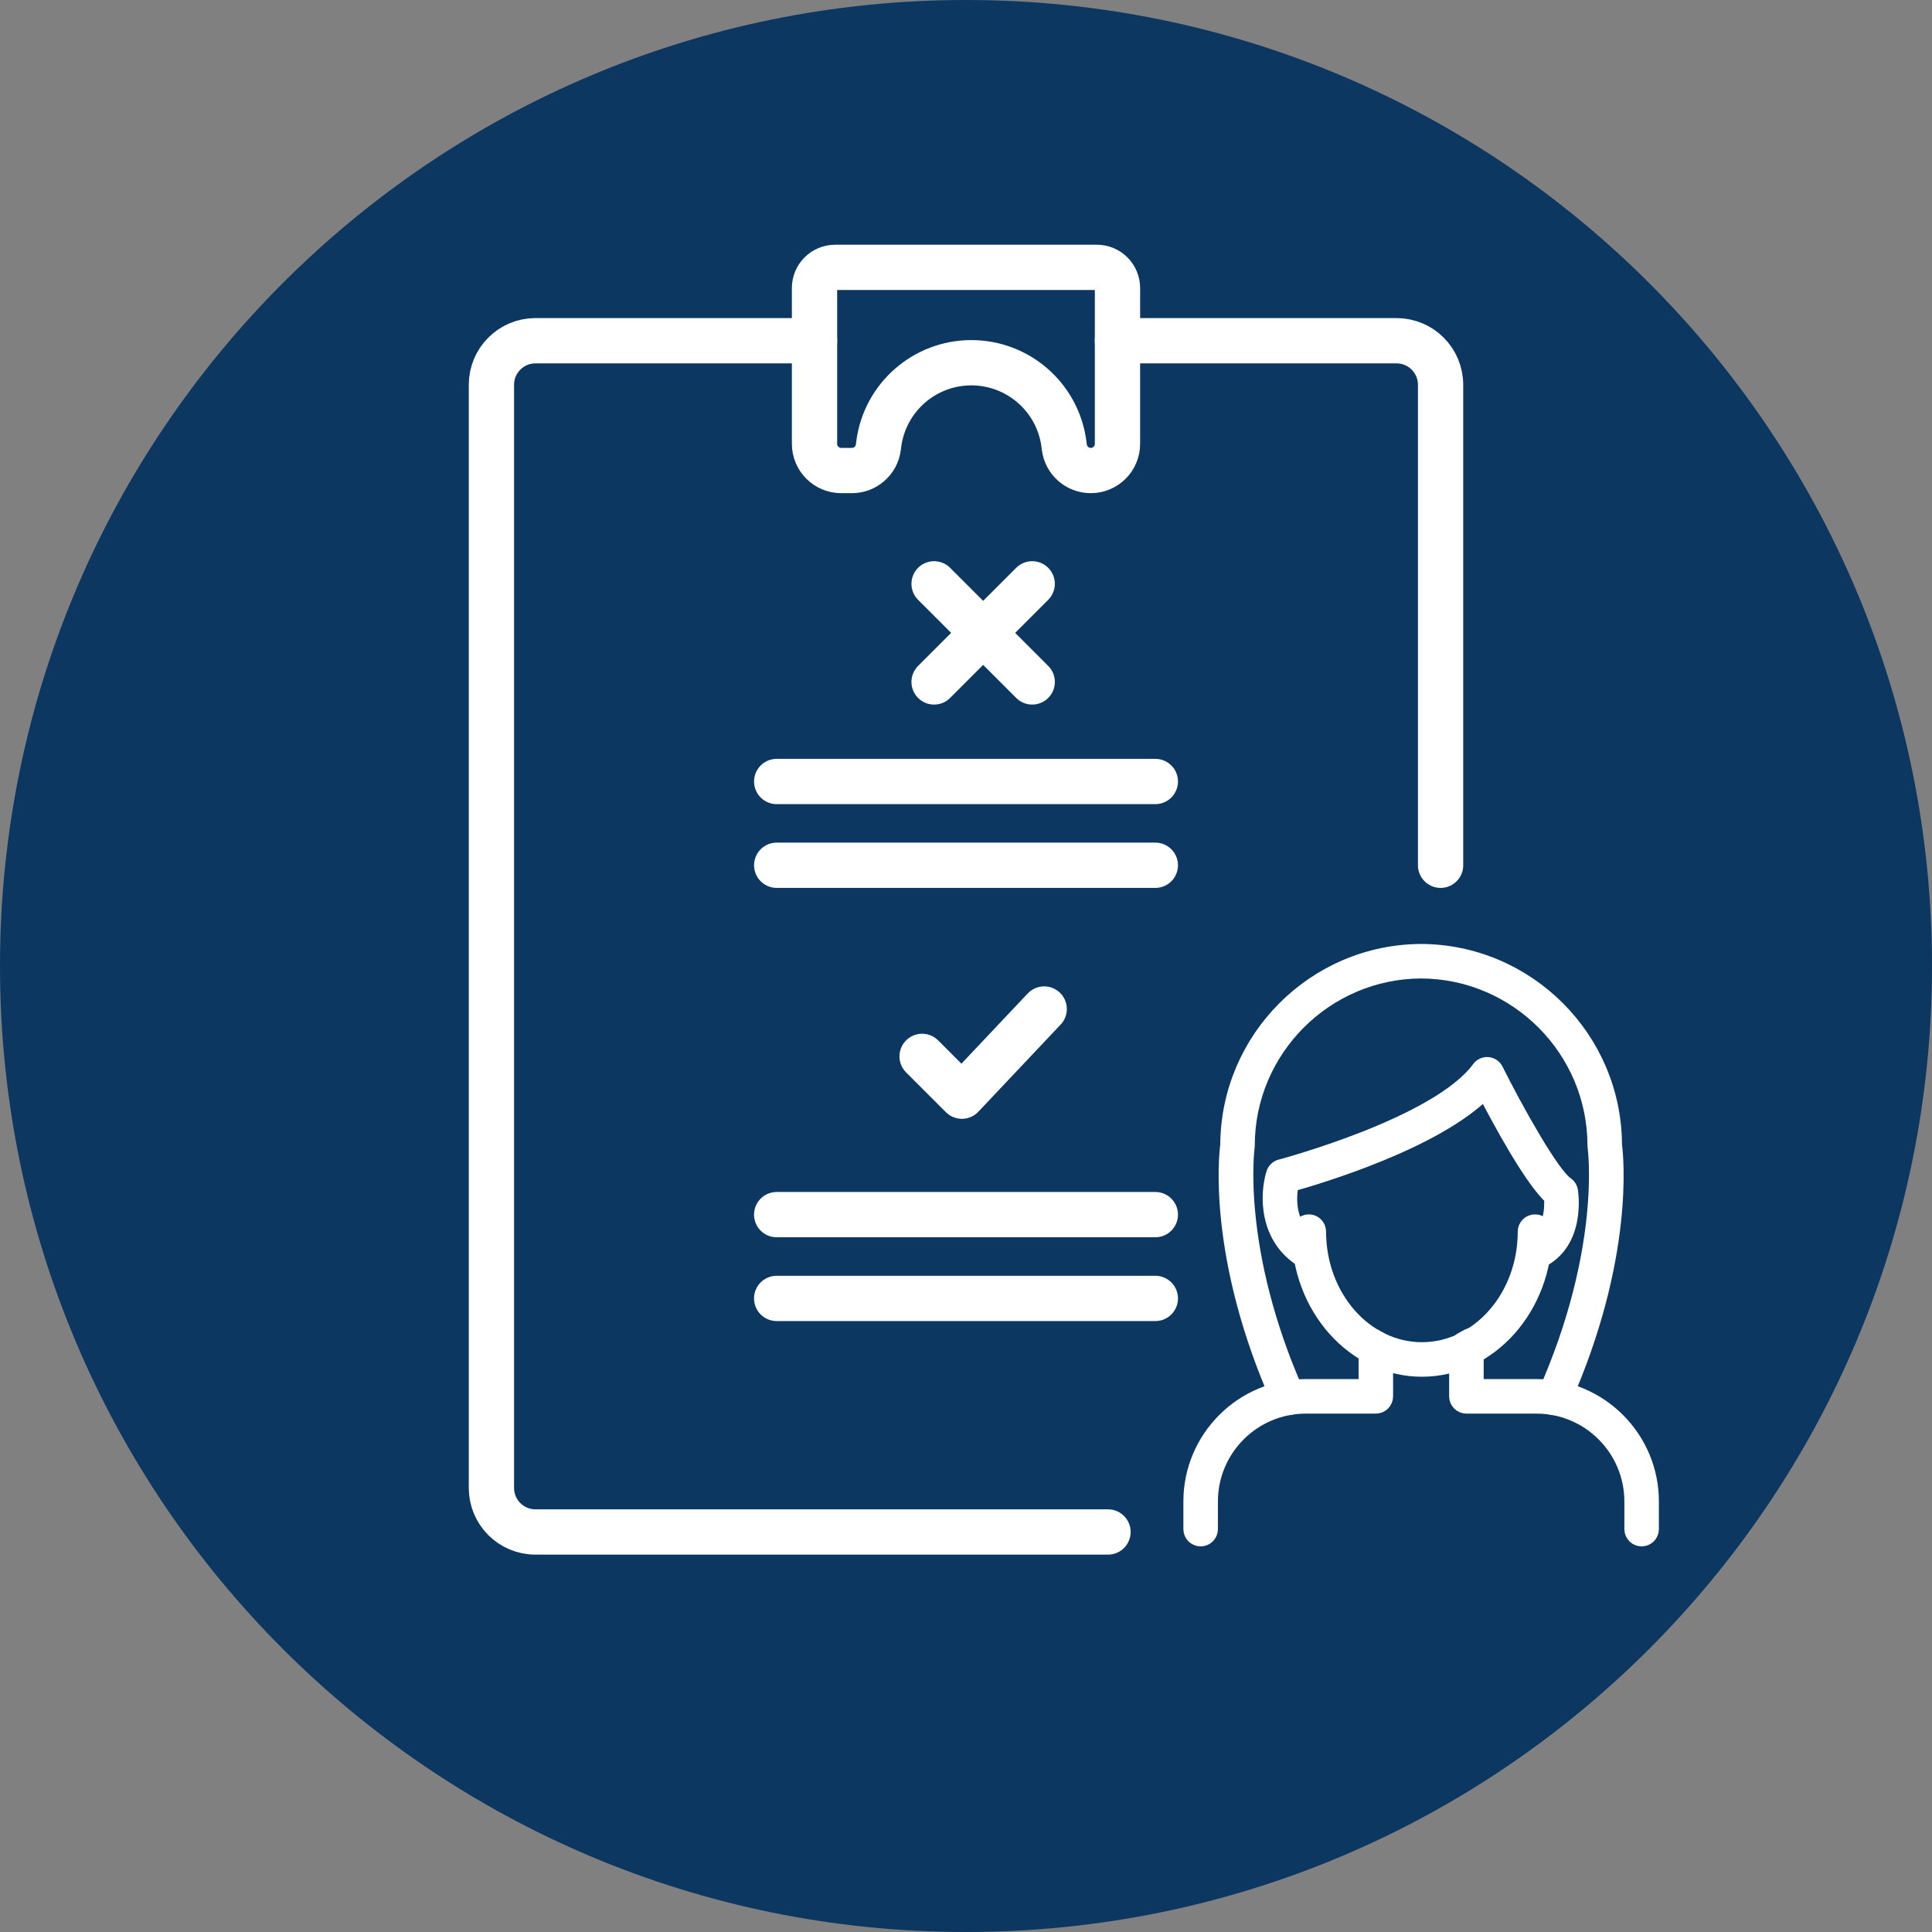<svg width="64" height="64" viewBox="0 0 64 64" fill="none" xmlns="http://www.w3.org/2000/svg">
<rect x="0" y="0" width="64" height="64" fill="#808080" stroke="none"/>
<g clip-path="url(#clip0_42729_36647)">
<path d="M32 64C49.673 64 64 49.673 64 32C64 14.327 49.673 0 32 0C14.327 0 0 14.327 0 32C0 49.673 14.327 64 32 64Z" fill="#0C3761"/>
<path d="M47.721 28.663V12.746C47.721 11.941 47.068 11.287 46.262 11.287H37.017" stroke="white" stroke-width="1.5" stroke-linecap="round" stroke-linejoin="round"/>
<path d="M26.983 11.287H17.738C16.932 11.287 16.279 11.941 16.279 12.746V49.29C16.279 50.096 16.932 50.749 17.738 50.749H36.704" stroke="white" stroke-width="1.5" stroke-linecap="round" stroke-linejoin="round"/>
<path d="M26.982 9.54V14.703C26.982 15.191 27.378 15.587 27.866 15.587H28.22C28.664 15.587 29.039 15.258 29.096 14.818L29.11 14.708C29.311 13.168 30.624 12.016 32.177 12.016C33.73 12.016 35.043 13.168 35.244 14.708L35.258 14.818C35.315 15.258 35.69 15.587 36.134 15.587C36.622 15.587 37.018 15.191 37.018 14.704V9.54C37.018 9.163 36.712 8.857 36.335 8.857H27.665C27.288 8.857 26.982 9.163 26.982 9.54Z" stroke="white" stroke-width="1.5" stroke-linecap="round" stroke-linejoin="round"/>
<path d="M25.728 43.012H38.272" stroke="white" stroke-width="1.5" stroke-linecap="round" stroke-linejoin="round"/>
<path d="M25.728 40.236H38.272" stroke="white" stroke-width="1.5" stroke-linecap="round" stroke-linejoin="round"/>
<path d="M25.729 28.663H38.272" stroke="white" stroke-width="1.5" stroke-linecap="round" stroke-linejoin="round"/>
<path d="M25.729 25.888H38.272" stroke="white" stroke-width="1.5" stroke-linecap="round" stroke-linejoin="round"/>
<path d="M34.59 33.425L31.864 36.312L30.546 34.994" stroke="white" stroke-width="1.5" stroke-linecap="round" stroke-linejoin="round"/>
<path d="M30.943 22.59L34.193 19.34" stroke="white" stroke-width="1.5" stroke-linecap="round" stroke-linejoin="round"/>
<path d="M34.193 22.59L30.943 19.34" stroke="white" stroke-width="1.5" stroke-linecap="round" stroke-linejoin="round"/>
<path d="M42.675 46.629C42.552 46.629 42.434 46.558 42.381 46.438C40.251 41.653 40.627 38.272 40.673 37.927C40.685 34.406 43.553 31.534 47.076 31.52C50.602 31.534 53.469 34.406 53.481 37.927C53.527 38.272 53.902 41.653 51.773 46.438C51.701 46.6 51.511 46.674 51.349 46.601C51.186 46.529 51.113 46.338 51.185 46.176C53.31 41.4 52.846 38.03 52.841 37.996C52.839 37.981 52.837 37.965 52.837 37.949C52.837 34.772 50.253 32.176 47.075 32.163C43.901 32.176 41.316 34.772 41.316 37.949C41.316 37.965 41.315 37.98 41.313 37.996C41.308 38.029 40.85 41.415 42.969 46.176C43.041 46.338 42.968 46.529 42.806 46.601C42.763 46.62 42.719 46.629 42.675 46.629Z" fill="white" stroke="white" stroke-width="0.5" stroke-miterlimit="10"/>
<path d="M47.103 45.356C44.859 45.356 43.035 43.312 43.035 40.8C43.035 40.622 43.179 40.477 43.356 40.477C43.535 40.477 43.678 40.622 43.678 40.8C43.678 42.957 45.215 44.712 47.103 44.712C48.991 44.712 50.527 42.957 50.527 40.8C50.527 40.622 50.671 40.477 50.849 40.477C51.027 40.477 51.171 40.622 51.171 40.8C51.171 43.312 49.346 45.356 47.103 45.356Z" fill="white" stroke="white" stroke-width="0.5" stroke-miterlimit="10"/>
<path d="M50.849 41.808C50.726 41.808 50.609 41.737 50.555 41.618C50.482 41.456 50.554 41.265 50.717 41.192C51.418 40.876 51.421 39.984 51.398 39.664C50.736 39.068 49.683 37.114 49.191 36.162C47.557 37.82 43.678 38.974 42.769 39.228C42.69 39.63 42.593 40.659 43.521 41.209C43.674 41.299 43.724 41.497 43.633 41.65C43.543 41.803 43.345 41.853 43.192 41.763C41.924 41.011 41.985 39.543 42.194 38.871C42.227 38.766 42.312 38.684 42.419 38.656C42.471 38.642 47.635 37.269 49.001 35.398C49.067 35.307 49.176 35.257 49.288 35.267C49.399 35.276 49.498 35.343 49.549 35.444C50.195 36.737 51.4 38.907 51.882 39.229C51.956 39.278 52.007 39.357 52.022 39.445C52.033 39.516 52.291 41.19 50.98 41.779C50.938 41.798 50.893 41.808 50.849 41.808Z" fill="white" stroke="white" stroke-width="0.5" stroke-miterlimit="10"/>
<path d="M39.773 50.976C39.595 50.976 39.451 50.832 39.451 50.654V49.738C39.451 47.641 41.157 45.934 43.255 45.934H45.255V44.858L45.211 44.833C45.055 44.747 44.999 44.551 45.085 44.396C45.171 44.24 45.367 44.184 45.523 44.27L45.733 44.386C45.835 44.443 45.898 44.551 45.898 44.668V46.256C45.898 46.434 45.754 46.578 45.577 46.578H43.255C41.512 46.578 40.095 47.996 40.095 49.738V50.654C40.095 50.832 39.951 50.976 39.773 50.976Z" fill="white" stroke="white" stroke-width="0.5" stroke-miterlimit="10"/>
<path d="M54.381 50.976C54.203 50.976 54.059 50.832 54.059 50.654V49.738C54.059 47.996 52.642 46.578 50.899 46.578H48.578C48.4 46.578 48.255 46.434 48.255 46.256V44.668C48.255 44.551 48.319 44.443 48.422 44.386L48.632 44.27C48.787 44.184 48.983 44.24 49.069 44.396C49.155 44.551 49.099 44.747 48.943 44.833L48.899 44.858V45.934H50.899C52.996 45.934 54.703 47.641 54.703 49.738V50.654C54.703 50.832 54.559 50.976 54.381 50.976Z" fill="white" stroke="white" stroke-width="0.5" stroke-miterlimit="10"/>
</g>
<defs>
<clipPath id="clip0_42729_36647">
<rect width="64" height="64" fill="white"/>
</clipPath>
</defs>
</svg>
